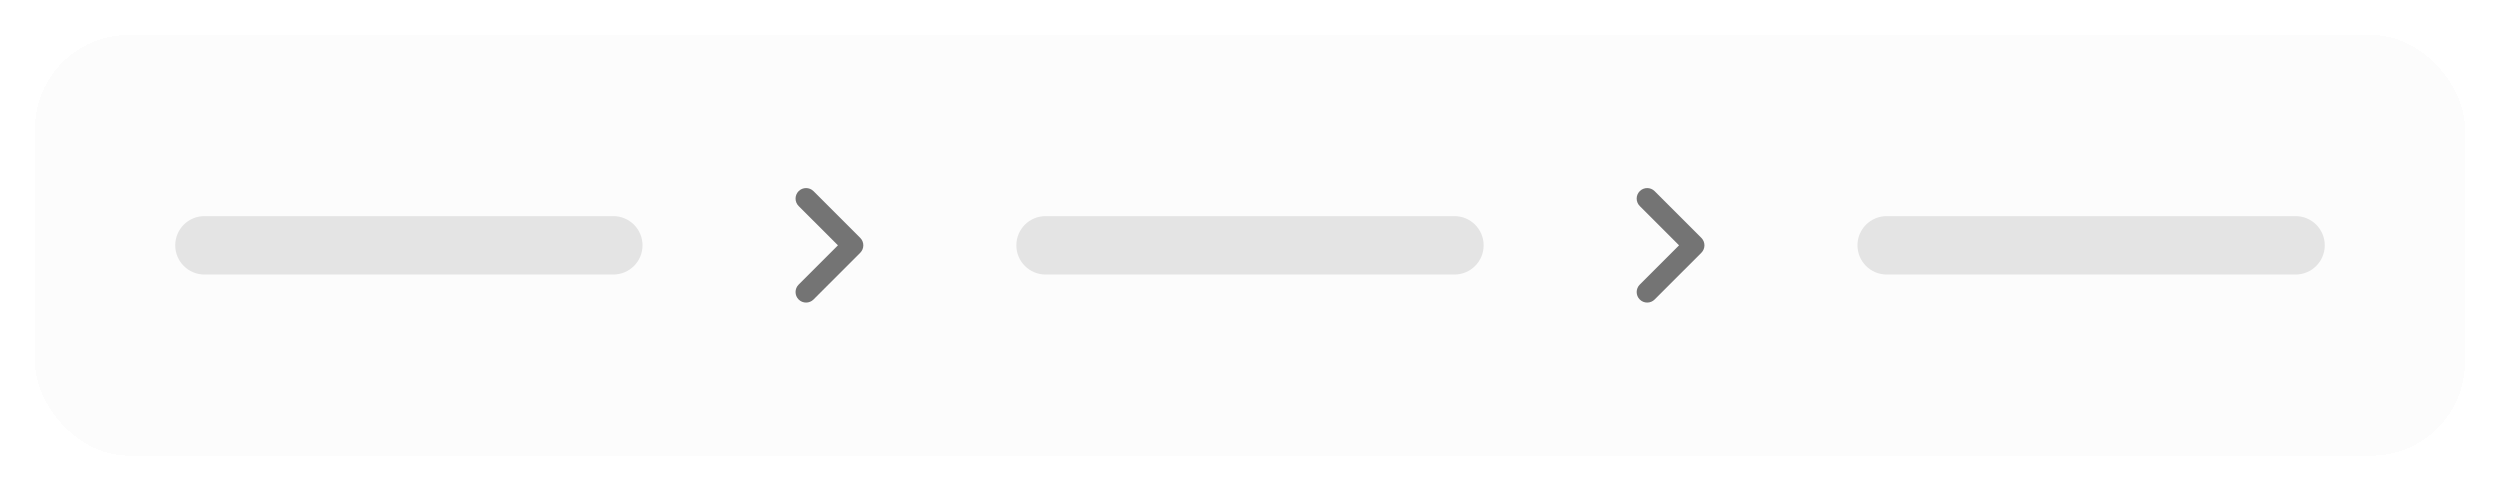<svg width="214" height="42" viewBox="0 0 214 42" fill="none" xmlns="http://www.w3.org/2000/svg">
<g filter="url(#filter0_d_389_9728)">
<rect x="3" y="2" width="208" height="36" rx="8" fill="#FCFCFC" shape-rendering="crispEdges"/>
<path d="M15 20C15 18.619 16.119 17.5 17.5 17.5H52.5C53.881 17.5 55 18.619 55 20C55 21.381 53.881 22.5 52.5 22.5H17.5C16.119 22.5 15 21.381 15 20Z" fill="#E4E4E4"/>
<path d="M68.363 15.363C68.715 15.012 69.285 15.012 69.637 15.363L73.637 19.363C73.988 19.715 73.988 20.285 73.637 20.637L69.637 24.637C69.285 24.988 68.715 24.988 68.363 24.637C68.012 24.285 68.012 23.715 68.363 23.363L71.727 20L68.363 16.637C68.012 16.285 68.012 15.715 68.363 15.363Z" fill="#747474"/>
<path d="M87 20C87 18.619 88.119 17.5 89.5 17.5H124.5C125.881 17.5 127 18.619 127 20C127 21.381 125.881 22.5 124.5 22.5H89.5C88.119 22.5 87 21.381 87 20Z" fill="#E4E4E4"/>
<path d="M140.363 15.363C140.715 15.012 141.285 15.012 141.637 15.363L145.637 19.363C145.988 19.715 145.988 20.285 145.637 20.637L141.637 24.637C141.285 24.988 140.715 24.988 140.363 24.637C140.012 24.285 140.012 23.715 140.363 23.363L143.726 20L140.363 16.637C140.012 16.285 140.012 15.715 140.363 15.363Z" fill="#747474"/>
<path d="M159 20C159 18.619 160.119 17.5 161.5 17.5H196.5C197.881 17.5 199 18.619 199 20C199 21.381 197.881 22.5 196.5 22.5H161.5C160.119 22.5 159 21.381 159 20Z" fill="#E4E4E4"/>
</g>
<defs>
<filter id="filter0_d_389_9728" x="0" y="0" width="214" height="42" filterUnits="userSpaceOnUse" color-interpolation-filters="sRGB">
<feFlood flood-opacity="0" result="BackgroundImageFix"/>
<feColorMatrix in="SourceAlpha" type="matrix" values="0 0 0 0 0 0 0 0 0 0 0 0 0 0 0 0 0 0 127 0" result="hardAlpha"/>
<feOffset dy="1"/>
<feGaussianBlur stdDeviation="1.5"/>
<feComposite in2="hardAlpha" operator="out"/>
<feColorMatrix type="matrix" values="0 0 0 0 0 0 0 0 0 0 0 0 0 0 0 0 0 0 0.05 0"/>
<feBlend mode="normal" in2="BackgroundImageFix" result="effect1_dropShadow_389_9728"/>
<feBlend mode="normal" in="SourceGraphic" in2="effect1_dropShadow_389_9728" result="shape"/>
</filter>
</defs>
</svg>
